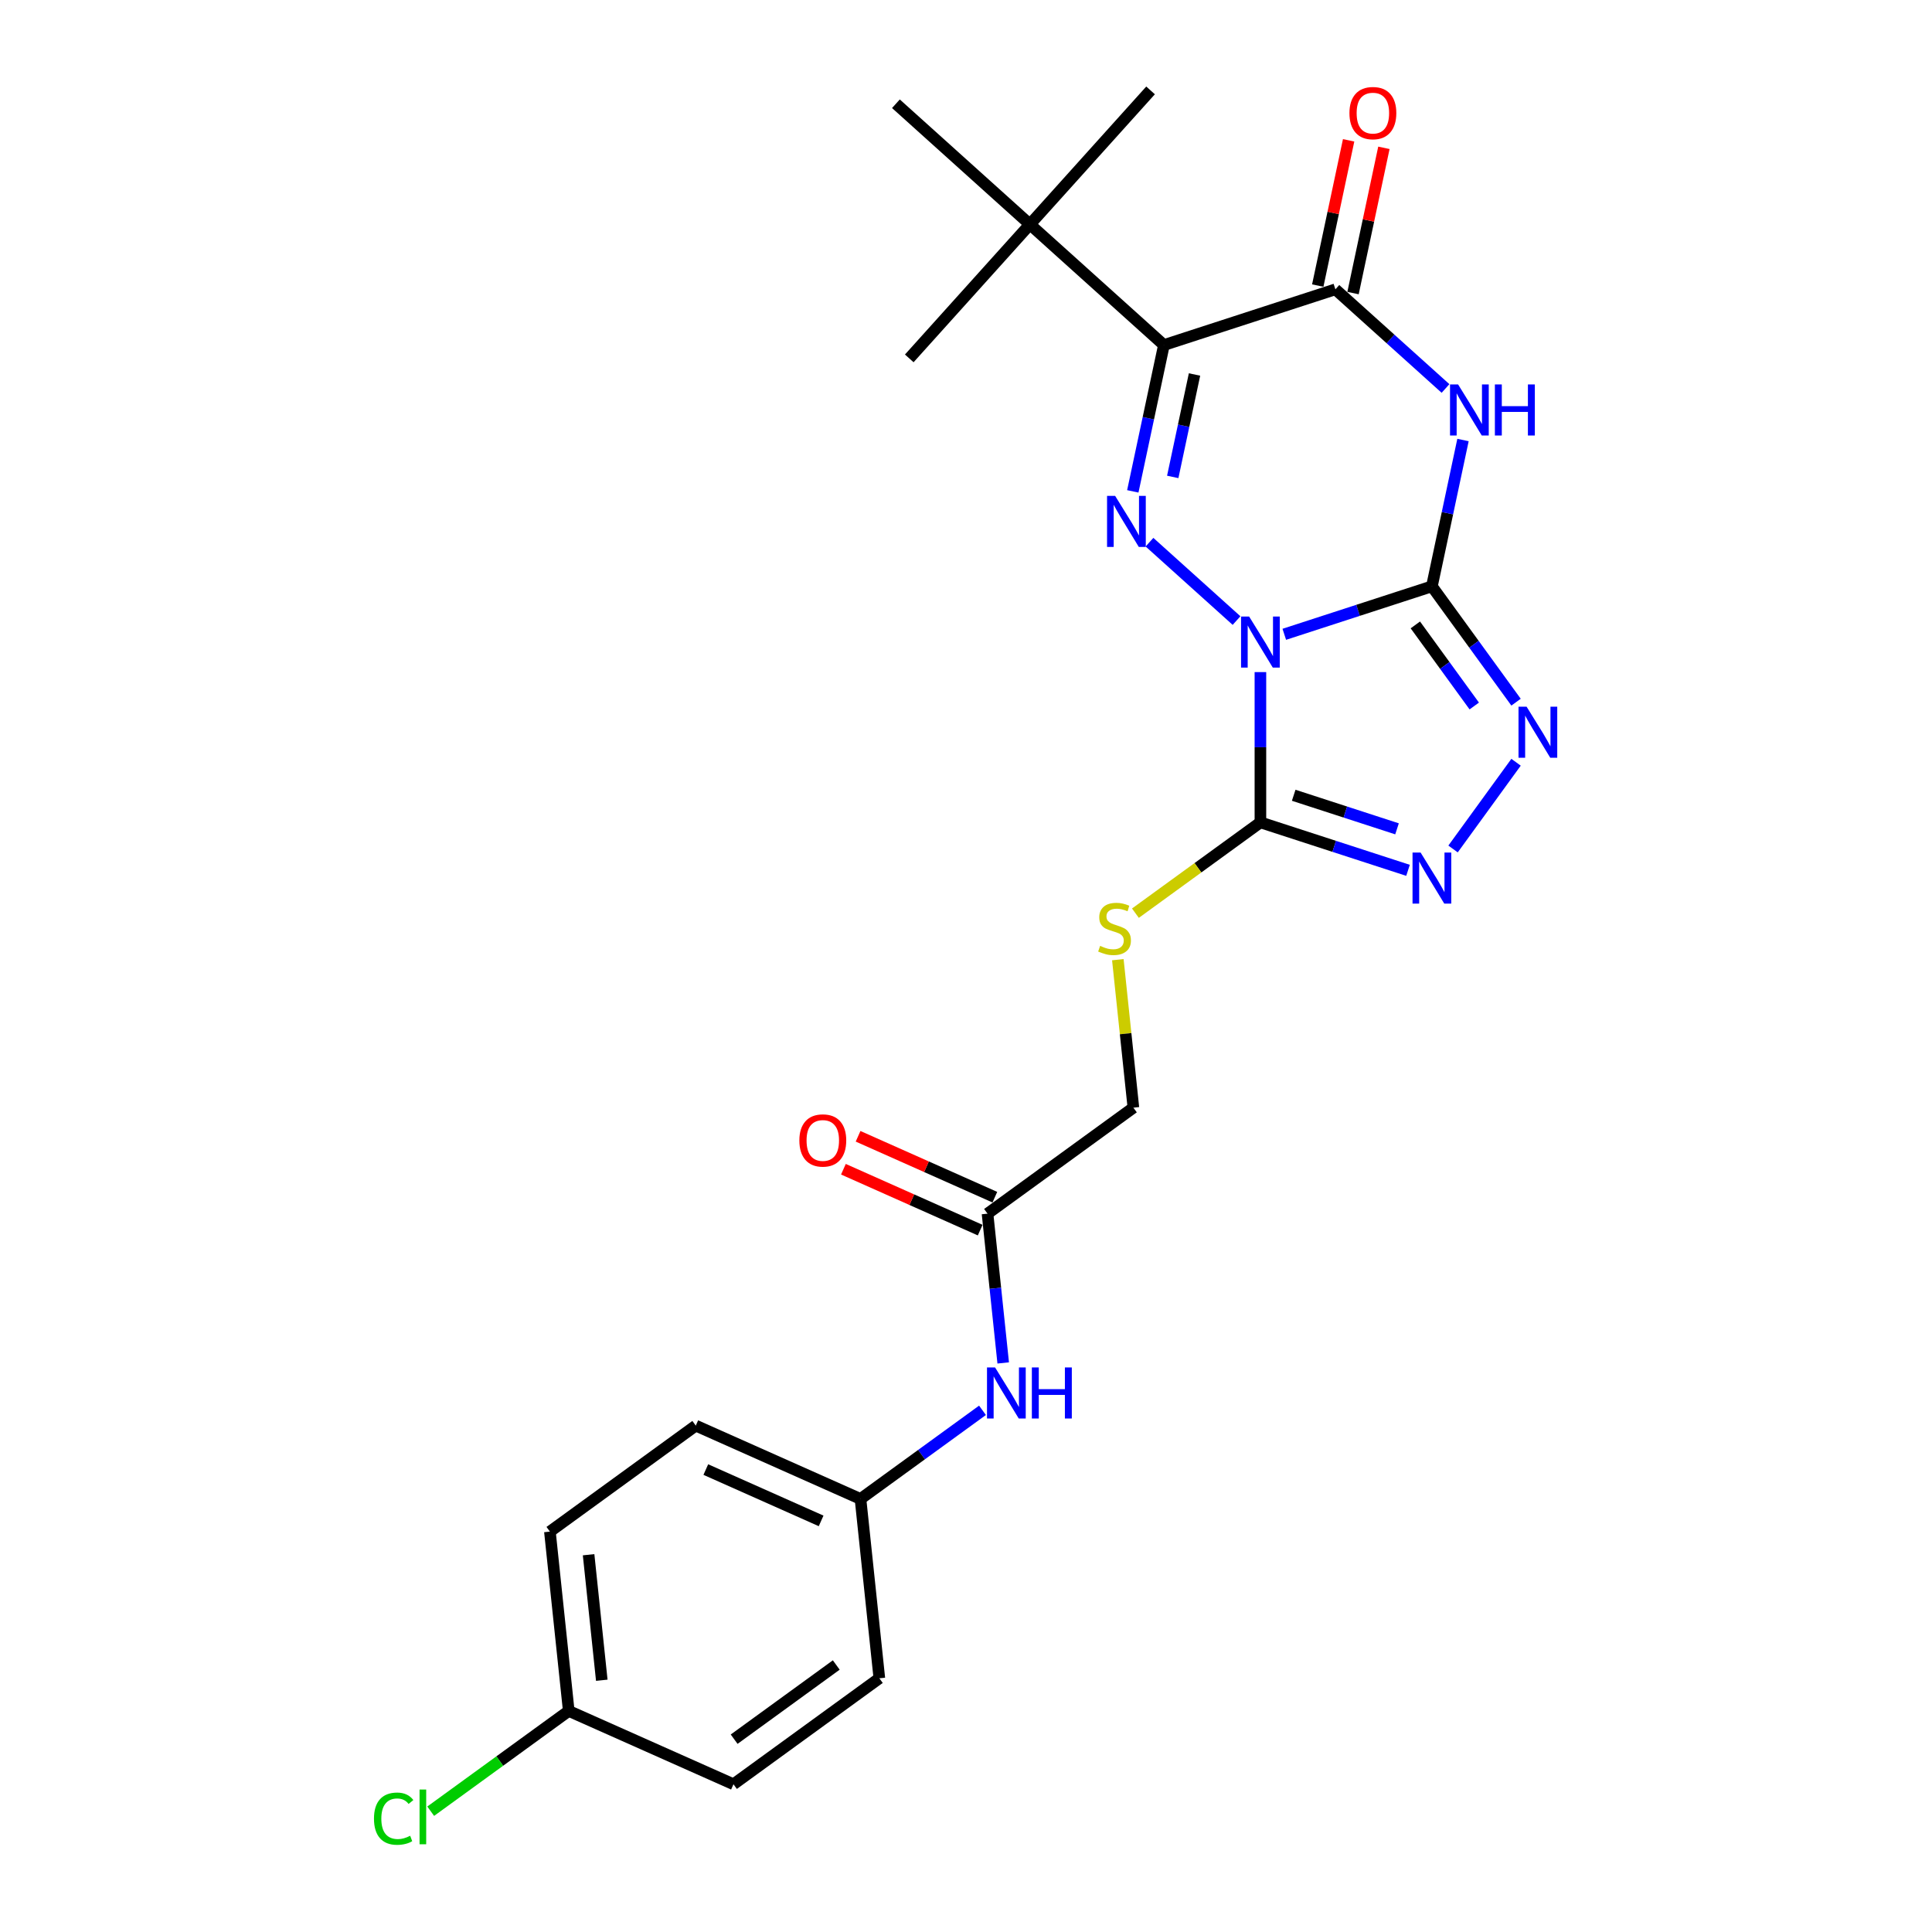 <?xml version='1.0' encoding='iso-8859-1'?>
<svg version='1.1' baseProfile='full'
              xmlns='http://www.w3.org/2000/svg'
                      xmlns:rdkit='http://www.rdkit.org/xml'
                      xmlns:xlink='http://www.w3.org/1999/xlink'
                  xml:space='preserve'
width='1000px' height='1000px' viewBox='0 0 1000 1000'>
<!-- END OF HEADER -->
<rect style='opacity:1.0;fill:#FFFFFF;stroke:none' width='1000' height='1000' x='0' y='0'> </rect>
<path class='bond-0' d='M 664.745,328.314 L 702.946,315.902' style='fill:none;fill-rule:evenodd;stroke:#0000FF;stroke-width:6px;stroke-linecap:butt;stroke-linejoin:miter;stroke-opacity:1' />
<path class='bond-0' d='M 702.946,315.902 L 741.147,303.489' style='fill:none;fill-rule:evenodd;stroke:#000000;stroke-width:6px;stroke-linecap:butt;stroke-linejoin:miter;stroke-opacity:1' />
<path class='bond-1' d='M 640.032,321.203 L 594.973,280.633' style='fill:none;fill-rule:evenodd;stroke:#0000FF;stroke-width:6px;stroke-linecap:butt;stroke-linejoin:miter;stroke-opacity:1' />
<path class='bond-4' d='M 652.388,347.877 L 652.388,386.767' style='fill:none;fill-rule:evenodd;stroke:#0000FF;stroke-width:6px;stroke-linecap:butt;stroke-linejoin:miter;stroke-opacity:1' />
<path class='bond-4' d='M 652.388,386.767 L 652.388,425.656' style='fill:none;fill-rule:evenodd;stroke:#000000;stroke-width:6px;stroke-linecap:butt;stroke-linejoin:miter;stroke-opacity:1' />
<path class='bond-2' d='M 741.147,303.489 L 749.197,265.62' style='fill:none;fill-rule:evenodd;stroke:#000000;stroke-width:6px;stroke-linecap:butt;stroke-linejoin:miter;stroke-opacity:1' />
<path class='bond-2' d='M 749.197,265.62 L 757.246,227.75' style='fill:none;fill-rule:evenodd;stroke:#0000FF;stroke-width:6px;stroke-linecap:butt;stroke-linejoin:miter;stroke-opacity:1' />
<path class='bond-6' d='M 741.147,303.489 L 762.927,333.467' style='fill:none;fill-rule:evenodd;stroke:#000000;stroke-width:6px;stroke-linecap:butt;stroke-linejoin:miter;stroke-opacity:1' />
<path class='bond-6' d='M 762.927,333.467 L 784.707,363.444' style='fill:none;fill-rule:evenodd;stroke:#0000FF;stroke-width:6px;stroke-linecap:butt;stroke-linejoin:miter;stroke-opacity:1' />
<path class='bond-6' d='M 732.581,323.454 L 747.827,344.438' style='fill:none;fill-rule:evenodd;stroke:#000000;stroke-width:6px;stroke-linecap:butt;stroke-linejoin:miter;stroke-opacity:1' />
<path class='bond-6' d='M 747.827,344.438 L 763.073,365.422' style='fill:none;fill-rule:evenodd;stroke:#0000FF;stroke-width:6px;stroke-linecap:butt;stroke-linejoin:miter;stroke-opacity:1' />
<path class='bond-3' d='M 586.338,254.333 L 594.387,216.463' style='fill:none;fill-rule:evenodd;stroke:#0000FF;stroke-width:6px;stroke-linecap:butt;stroke-linejoin:miter;stroke-opacity:1' />
<path class='bond-3' d='M 594.387,216.463 L 602.436,178.594' style='fill:none;fill-rule:evenodd;stroke:#000000;stroke-width:6px;stroke-linecap:butt;stroke-linejoin:miter;stroke-opacity:1' />
<path class='bond-3' d='M 607.01,246.853 L 612.644,220.344' style='fill:none;fill-rule:evenodd;stroke:#0000FF;stroke-width:6px;stroke-linecap:butt;stroke-linejoin:miter;stroke-opacity:1' />
<path class='bond-3' d='M 612.644,220.344 L 618.279,193.835' style='fill:none;fill-rule:evenodd;stroke:#000000;stroke-width:6px;stroke-linecap:butt;stroke-linejoin:miter;stroke-opacity:1' />
<path class='bond-26' d='M 748.195,201.076 L 719.695,175.415' style='fill:none;fill-rule:evenodd;stroke:#0000FF;stroke-width:6px;stroke-linecap:butt;stroke-linejoin:miter;stroke-opacity:1' />
<path class='bond-26' d='M 719.695,175.415 L 691.196,149.754' style='fill:none;fill-rule:evenodd;stroke:#000000;stroke-width:6px;stroke-linecap:butt;stroke-linejoin:miter;stroke-opacity:1' />
<path class='bond-5' d='M 602.436,178.594 L 691.196,149.754' style='fill:none;fill-rule:evenodd;stroke:#000000;stroke-width:6px;stroke-linecap:butt;stroke-linejoin:miter;stroke-opacity:1' />
<path class='bond-9' d='M 602.436,178.594 L 533.081,116.146' style='fill:none;fill-rule:evenodd;stroke:#000000;stroke-width:6px;stroke-linecap:butt;stroke-linejoin:miter;stroke-opacity:1' />
<path class='bond-7' d='M 652.388,425.656 L 690.59,438.069' style='fill:none;fill-rule:evenodd;stroke:#000000;stroke-width:6px;stroke-linecap:butt;stroke-linejoin:miter;stroke-opacity:1' />
<path class='bond-7' d='M 690.59,438.069 L 728.791,450.481' style='fill:none;fill-rule:evenodd;stroke:#0000FF;stroke-width:6px;stroke-linecap:butt;stroke-linejoin:miter;stroke-opacity:1' />
<path class='bond-7' d='M 669.616,411.628 L 696.357,420.317' style='fill:none;fill-rule:evenodd;stroke:#000000;stroke-width:6px;stroke-linecap:butt;stroke-linejoin:miter;stroke-opacity:1' />
<path class='bond-7' d='M 696.357,420.317 L 723.098,429.005' style='fill:none;fill-rule:evenodd;stroke:#0000FF;stroke-width:6px;stroke-linecap:butt;stroke-linejoin:miter;stroke-opacity:1' />
<path class='bond-8' d='M 652.388,425.656 L 620.04,449.158' style='fill:none;fill-rule:evenodd;stroke:#000000;stroke-width:6px;stroke-linecap:butt;stroke-linejoin:miter;stroke-opacity:1' />
<path class='bond-8' d='M 620.04,449.158 L 587.692,472.66' style='fill:none;fill-rule:evenodd;stroke:#CCCC00;stroke-width:6px;stroke-linecap:butt;stroke-linejoin:miter;stroke-opacity:1' />
<path class='bond-11' d='M 700.324,151.694 L 708.314,114.105' style='fill:none;fill-rule:evenodd;stroke:#000000;stroke-width:6px;stroke-linecap:butt;stroke-linejoin:miter;stroke-opacity:1' />
<path class='bond-11' d='M 708.314,114.105 L 716.304,76.515' style='fill:none;fill-rule:evenodd;stroke:#FF0000;stroke-width:6px;stroke-linecap:butt;stroke-linejoin:miter;stroke-opacity:1' />
<path class='bond-11' d='M 682.067,147.814 L 690.057,110.224' style='fill:none;fill-rule:evenodd;stroke:#000000;stroke-width:6px;stroke-linecap:butt;stroke-linejoin:miter;stroke-opacity:1' />
<path class='bond-11' d='M 690.057,110.224 L 698.047,72.634' style='fill:none;fill-rule:evenodd;stroke:#FF0000;stroke-width:6px;stroke-linecap:butt;stroke-linejoin:miter;stroke-opacity:1' />
<path class='bond-25' d='M 784.707,394.541 L 752.095,439.428' style='fill:none;fill-rule:evenodd;stroke:#0000FF;stroke-width:6px;stroke-linecap:butt;stroke-linejoin:miter;stroke-opacity:1' />
<path class='bond-14' d='M 578.59,496.733 L 582.615,535.03' style='fill:none;fill-rule:evenodd;stroke:#CCCC00;stroke-width:6px;stroke-linecap:butt;stroke-linejoin:miter;stroke-opacity:1' />
<path class='bond-14' d='M 582.615,535.03 L 586.64,573.328' style='fill:none;fill-rule:evenodd;stroke:#000000;stroke-width:6px;stroke-linecap:butt;stroke-linejoin:miter;stroke-opacity:1' />
<path class='bond-22' d='M 533.081,116.146 L 595.529,46.79' style='fill:none;fill-rule:evenodd;stroke:#000000;stroke-width:6px;stroke-linecap:butt;stroke-linejoin:miter;stroke-opacity:1' />
<path class='bond-23' d='M 533.081,116.146 L 470.633,185.501' style='fill:none;fill-rule:evenodd;stroke:#000000;stroke-width:6px;stroke-linecap:butt;stroke-linejoin:miter;stroke-opacity:1' />
<path class='bond-24' d='M 533.081,116.146 L 463.725,53.698' style='fill:none;fill-rule:evenodd;stroke:#000000;stroke-width:6px;stroke-linecap:butt;stroke-linejoin:miter;stroke-opacity:1' />
<path class='bond-10' d='M 511.137,628.184 L 586.64,573.328' style='fill:none;fill-rule:evenodd;stroke:#000000;stroke-width:6px;stroke-linecap:butt;stroke-linejoin:miter;stroke-opacity:1' />
<path class='bond-12' d='M 511.137,628.184 L 515.198,666.818' style='fill:none;fill-rule:evenodd;stroke:#000000;stroke-width:6px;stroke-linecap:butt;stroke-linejoin:miter;stroke-opacity:1' />
<path class='bond-12' d='M 515.198,666.818 L 519.258,705.452' style='fill:none;fill-rule:evenodd;stroke:#0000FF;stroke-width:6px;stroke-linecap:butt;stroke-linejoin:miter;stroke-opacity:1' />
<path class='bond-13' d='M 514.933,619.659 L 479.537,603.899' style='fill:none;fill-rule:evenodd;stroke:#000000;stroke-width:6px;stroke-linecap:butt;stroke-linejoin:miter;stroke-opacity:1' />
<path class='bond-13' d='M 479.537,603.899 L 444.14,588.14' style='fill:none;fill-rule:evenodd;stroke:#FF0000;stroke-width:6px;stroke-linecap:butt;stroke-linejoin:miter;stroke-opacity:1' />
<path class='bond-13' d='M 507.341,636.71 L 471.945,620.951' style='fill:none;fill-rule:evenodd;stroke:#000000;stroke-width:6px;stroke-linecap:butt;stroke-linejoin:miter;stroke-opacity:1' />
<path class='bond-13' d='M 471.945,620.951 L 436.548,605.191' style='fill:none;fill-rule:evenodd;stroke:#FF0000;stroke-width:6px;stroke-linecap:butt;stroke-linejoin:miter;stroke-opacity:1' />
<path class='bond-15' d='M 508.536,729.978 L 476.963,752.917' style='fill:none;fill-rule:evenodd;stroke:#0000FF;stroke-width:6px;stroke-linecap:butt;stroke-linejoin:miter;stroke-opacity:1' />
<path class='bond-15' d='M 476.963,752.917 L 445.389,775.856' style='fill:none;fill-rule:evenodd;stroke:#000000;stroke-width:6px;stroke-linecap:butt;stroke-linejoin:miter;stroke-opacity:1' />
<path class='bond-18' d='M 445.389,775.856 L 455.145,868.672' style='fill:none;fill-rule:evenodd;stroke:#000000;stroke-width:6px;stroke-linecap:butt;stroke-linejoin:miter;stroke-opacity:1' />
<path class='bond-19' d='M 445.389,775.856 L 360.131,737.897' style='fill:none;fill-rule:evenodd;stroke:#000000;stroke-width:6px;stroke-linecap:butt;stroke-linejoin:miter;stroke-opacity:1' />
<path class='bond-19' d='M 425.009,787.214 L 365.328,760.643' style='fill:none;fill-rule:evenodd;stroke:#000000;stroke-width:6px;stroke-linecap:butt;stroke-linejoin:miter;stroke-opacity:1' />
<path class='bond-16' d='M 294.383,885.569 L 284.628,792.753' style='fill:none;fill-rule:evenodd;stroke:#000000;stroke-width:6px;stroke-linecap:butt;stroke-linejoin:miter;stroke-opacity:1' />
<path class='bond-16' d='M 311.483,869.695 L 304.654,804.724' style='fill:none;fill-rule:evenodd;stroke:#000000;stroke-width:6px;stroke-linecap:butt;stroke-linejoin:miter;stroke-opacity:1' />
<path class='bond-17' d='M 294.383,885.569 L 258.657,911.526' style='fill:none;fill-rule:evenodd;stroke:#000000;stroke-width:6px;stroke-linecap:butt;stroke-linejoin:miter;stroke-opacity:1' />
<path class='bond-17' d='M 258.657,911.526 L 222.93,937.482' style='fill:none;fill-rule:evenodd;stroke:#00CC00;stroke-width:6px;stroke-linecap:butt;stroke-linejoin:miter;stroke-opacity:1' />
<path class='bond-27' d='M 294.383,885.569 L 379.642,923.528' style='fill:none;fill-rule:evenodd;stroke:#000000;stroke-width:6px;stroke-linecap:butt;stroke-linejoin:miter;stroke-opacity:1' />
<path class='bond-21' d='M 455.145,868.672 L 379.642,923.528' style='fill:none;fill-rule:evenodd;stroke:#000000;stroke-width:6px;stroke-linecap:butt;stroke-linejoin:miter;stroke-opacity:1' />
<path class='bond-21' d='M 432.848,861.8 L 379.996,900.199' style='fill:none;fill-rule:evenodd;stroke:#000000;stroke-width:6px;stroke-linecap:butt;stroke-linejoin:miter;stroke-opacity:1' />
<path class='bond-20' d='M 360.131,737.897 L 284.628,792.753' style='fill:none;fill-rule:evenodd;stroke:#000000;stroke-width:6px;stroke-linecap:butt;stroke-linejoin:miter;stroke-opacity:1' />
<path  class='atom-0' d='M 646.546 319.114
L 655.207 333.113
Q 656.065 334.494, 657.446 336.995
Q 658.828 339.497, 658.902 339.646
L 658.902 319.114
L 662.411 319.114
L 662.411 345.544
L 658.79 345.544
L 649.495 330.239
Q 648.412 328.447, 647.255 326.394
Q 646.135 324.34, 645.799 323.706
L 645.799 345.544
L 642.365 345.544
L 642.365 319.114
L 646.546 319.114
' fill='#0000FF'/>
<path  class='atom-2' d='M 577.19 256.666
L 585.851 270.665
Q 586.71 272.046, 588.091 274.547
Q 589.472 277.049, 589.547 277.198
L 589.547 256.666
L 593.056 256.666
L 593.056 283.096
L 589.435 283.096
L 580.14 267.791
Q 579.057 265.999, 577.9 263.946
Q 576.78 261.892, 576.444 261.258
L 576.444 283.096
L 573.009 283.096
L 573.009 256.666
L 577.19 256.666
' fill='#0000FF'/>
<path  class='atom-3' d='M 754.709 198.987
L 763.37 212.986
Q 764.228 214.367, 765.61 216.868
Q 766.991 219.369, 767.065 219.519
L 767.065 198.987
L 770.575 198.987
L 770.575 225.417
L 766.953 225.417
L 757.658 210.111
Q 756.575 208.319, 755.418 206.266
Q 754.298 204.213, 753.962 203.578
L 753.962 225.417
L 750.528 225.417
L 750.528 198.987
L 754.709 198.987
' fill='#0000FF'/>
<path  class='atom-3' d='M 773.748 198.987
L 777.331 198.987
L 777.331 210.223
L 790.845 210.223
L 790.845 198.987
L 794.429 198.987
L 794.429 225.417
L 790.845 225.417
L 790.845 213.21
L 777.331 213.21
L 777.331 225.417
L 773.748 225.417
L 773.748 198.987
' fill='#0000FF'/>
<path  class='atom-7' d='M 790.161 365.778
L 798.822 379.777
Q 799.681 381.158, 801.062 383.659
Q 802.443 386.16, 802.518 386.309
L 802.518 365.778
L 806.027 365.778
L 806.027 392.208
L 802.406 392.208
L 793.111 376.902
Q 792.028 375.11, 790.871 373.057
Q 789.751 371.004, 789.415 370.369
L 789.415 392.208
L 785.98 392.208
L 785.98 365.778
L 790.161 365.778
' fill='#0000FF'/>
<path  class='atom-8' d='M 735.305 441.281
L 743.966 455.28
Q 744.824 456.661, 746.206 459.162
Q 747.587 461.663, 747.662 461.813
L 747.662 441.281
L 751.171 441.281
L 751.171 467.711
L 747.55 467.711
L 738.254 452.405
Q 737.172 450.613, 736.014 448.56
Q 734.894 446.507, 734.559 445.872
L 734.559 467.711
L 731.124 467.711
L 731.124 441.281
L 735.305 441.281
' fill='#0000FF'/>
<path  class='atom-9' d='M 569.419 489.584
Q 569.717 489.696, 570.949 490.218
Q 572.181 490.741, 573.525 491.077
Q 574.906 491.376, 576.25 491.376
Q 578.752 491.376, 580.207 490.181
Q 581.663 488.949, 581.663 486.821
Q 581.663 485.365, 580.917 484.469
Q 580.207 483.574, 579.088 483.088
Q 577.968 482.603, 576.101 482.043
Q 573.749 481.334, 572.331 480.662
Q 570.949 479.99, 569.941 478.571
Q 568.971 477.153, 568.971 474.763
Q 568.971 471.441, 571.211 469.388
Q 573.488 467.335, 577.968 467.335
Q 581.029 467.335, 584.5 468.791
L 583.642 471.665
Q 580.469 470.358, 578.08 470.358
Q 575.504 470.358, 574.085 471.441
Q 572.667 472.486, 572.704 474.315
Q 572.704 475.734, 573.413 476.593
Q 574.16 477.451, 575.205 477.937
Q 576.288 478.422, 578.08 478.982
Q 580.469 479.728, 581.887 480.475
Q 583.306 481.222, 584.314 482.752
Q 585.359 484.245, 585.359 486.821
Q 585.359 490.48, 582.895 492.458
Q 580.469 494.399, 576.4 494.399
Q 574.048 494.399, 572.256 493.877
Q 570.501 493.392, 568.411 492.533
L 569.419 489.584
' fill='#CCCC00'/>
<path  class='atom-12' d='M 698.467 58.541
Q 698.467 52.195, 701.603 48.648
Q 704.739 45.102, 710.599 45.102
Q 716.46 45.102, 719.596 48.648
Q 722.732 52.195, 722.732 58.541
Q 722.732 64.962, 719.559 68.62
Q 716.386 72.241, 710.599 72.241
Q 704.776 72.241, 701.603 68.62
Q 698.467 64.999, 698.467 58.541
M 710.599 69.255
Q 714.631 69.255, 716.796 66.567
Q 718.999 63.842, 718.999 58.541
Q 718.999 53.352, 716.796 50.739
Q 714.631 48.088, 710.599 48.088
Q 706.568 48.088, 704.365 50.702
Q 702.2 53.315, 702.2 58.541
Q 702.2 63.879, 704.365 66.567
Q 706.568 69.255, 710.599 69.255
' fill='#FF0000'/>
<path  class='atom-13' d='M 515.05 707.785
L 523.711 721.784
Q 524.57 723.165, 525.951 725.667
Q 527.332 728.168, 527.407 728.317
L 527.407 707.785
L 530.916 707.785
L 530.916 734.215
L 527.295 734.215
L 517.999 718.91
Q 516.917 717.118, 515.76 715.065
Q 514.64 713.011, 514.304 712.377
L 514.304 734.215
L 510.869 734.215
L 510.869 707.785
L 515.05 707.785
' fill='#0000FF'/>
<path  class='atom-13' d='M 534.089 707.785
L 537.673 707.785
L 537.673 719.022
L 551.186 719.022
L 551.186 707.785
L 554.77 707.785
L 554.77 734.215
L 551.186 734.215
L 551.186 722.008
L 537.673 722.008
L 537.673 734.215
L 534.089 734.215
L 534.089 707.785
' fill='#0000FF'/>
<path  class='atom-14' d='M 413.746 590.3
Q 413.746 583.953, 416.882 580.407
Q 420.018 576.86, 425.879 576.86
Q 431.74 576.86, 434.875 580.407
Q 438.011 583.953, 438.011 590.3
Q 438.011 596.72, 434.838 600.379
Q 431.665 604, 425.879 604
Q 420.055 604, 416.882 600.379
Q 413.746 596.758, 413.746 590.3
M 425.879 601.013
Q 429.91 601.013, 432.076 598.326
Q 434.278 595.601, 434.278 590.3
Q 434.278 585.111, 432.076 582.497
Q 429.91 579.847, 425.879 579.847
Q 421.847 579.847, 419.644 582.46
Q 417.479 585.073, 417.479 590.3
Q 417.479 595.638, 419.644 598.326
Q 421.847 601.013, 425.879 601.013
' fill='#FF0000'/>
<path  class='atom-18' d='M 193.57 941.34
Q 193.57 934.77, 196.631 931.335
Q 199.729 927.863, 205.59 927.863
Q 211.04 927.863, 213.952 931.708
L 211.488 933.724
Q 209.361 930.924, 205.59 930.924
Q 201.596 930.924, 199.468 933.612
Q 197.377 936.263, 197.377 941.34
Q 197.377 946.566, 199.543 949.254
Q 201.745 951.942, 206.001 951.942
Q 208.913 951.942, 212.31 950.187
L 213.355 952.987
Q 211.974 953.883, 209.883 954.406
Q 207.793 954.928, 205.478 954.928
Q 199.729 954.928, 196.631 951.419
Q 193.57 947.91, 193.57 941.34
' fill='#00CC00'/>
<path  class='atom-18' d='M 217.163 926.258
L 220.597 926.258
L 220.597 954.592
L 217.163 954.592
L 217.163 926.258
' fill='#00CC00'/>
</svg>
